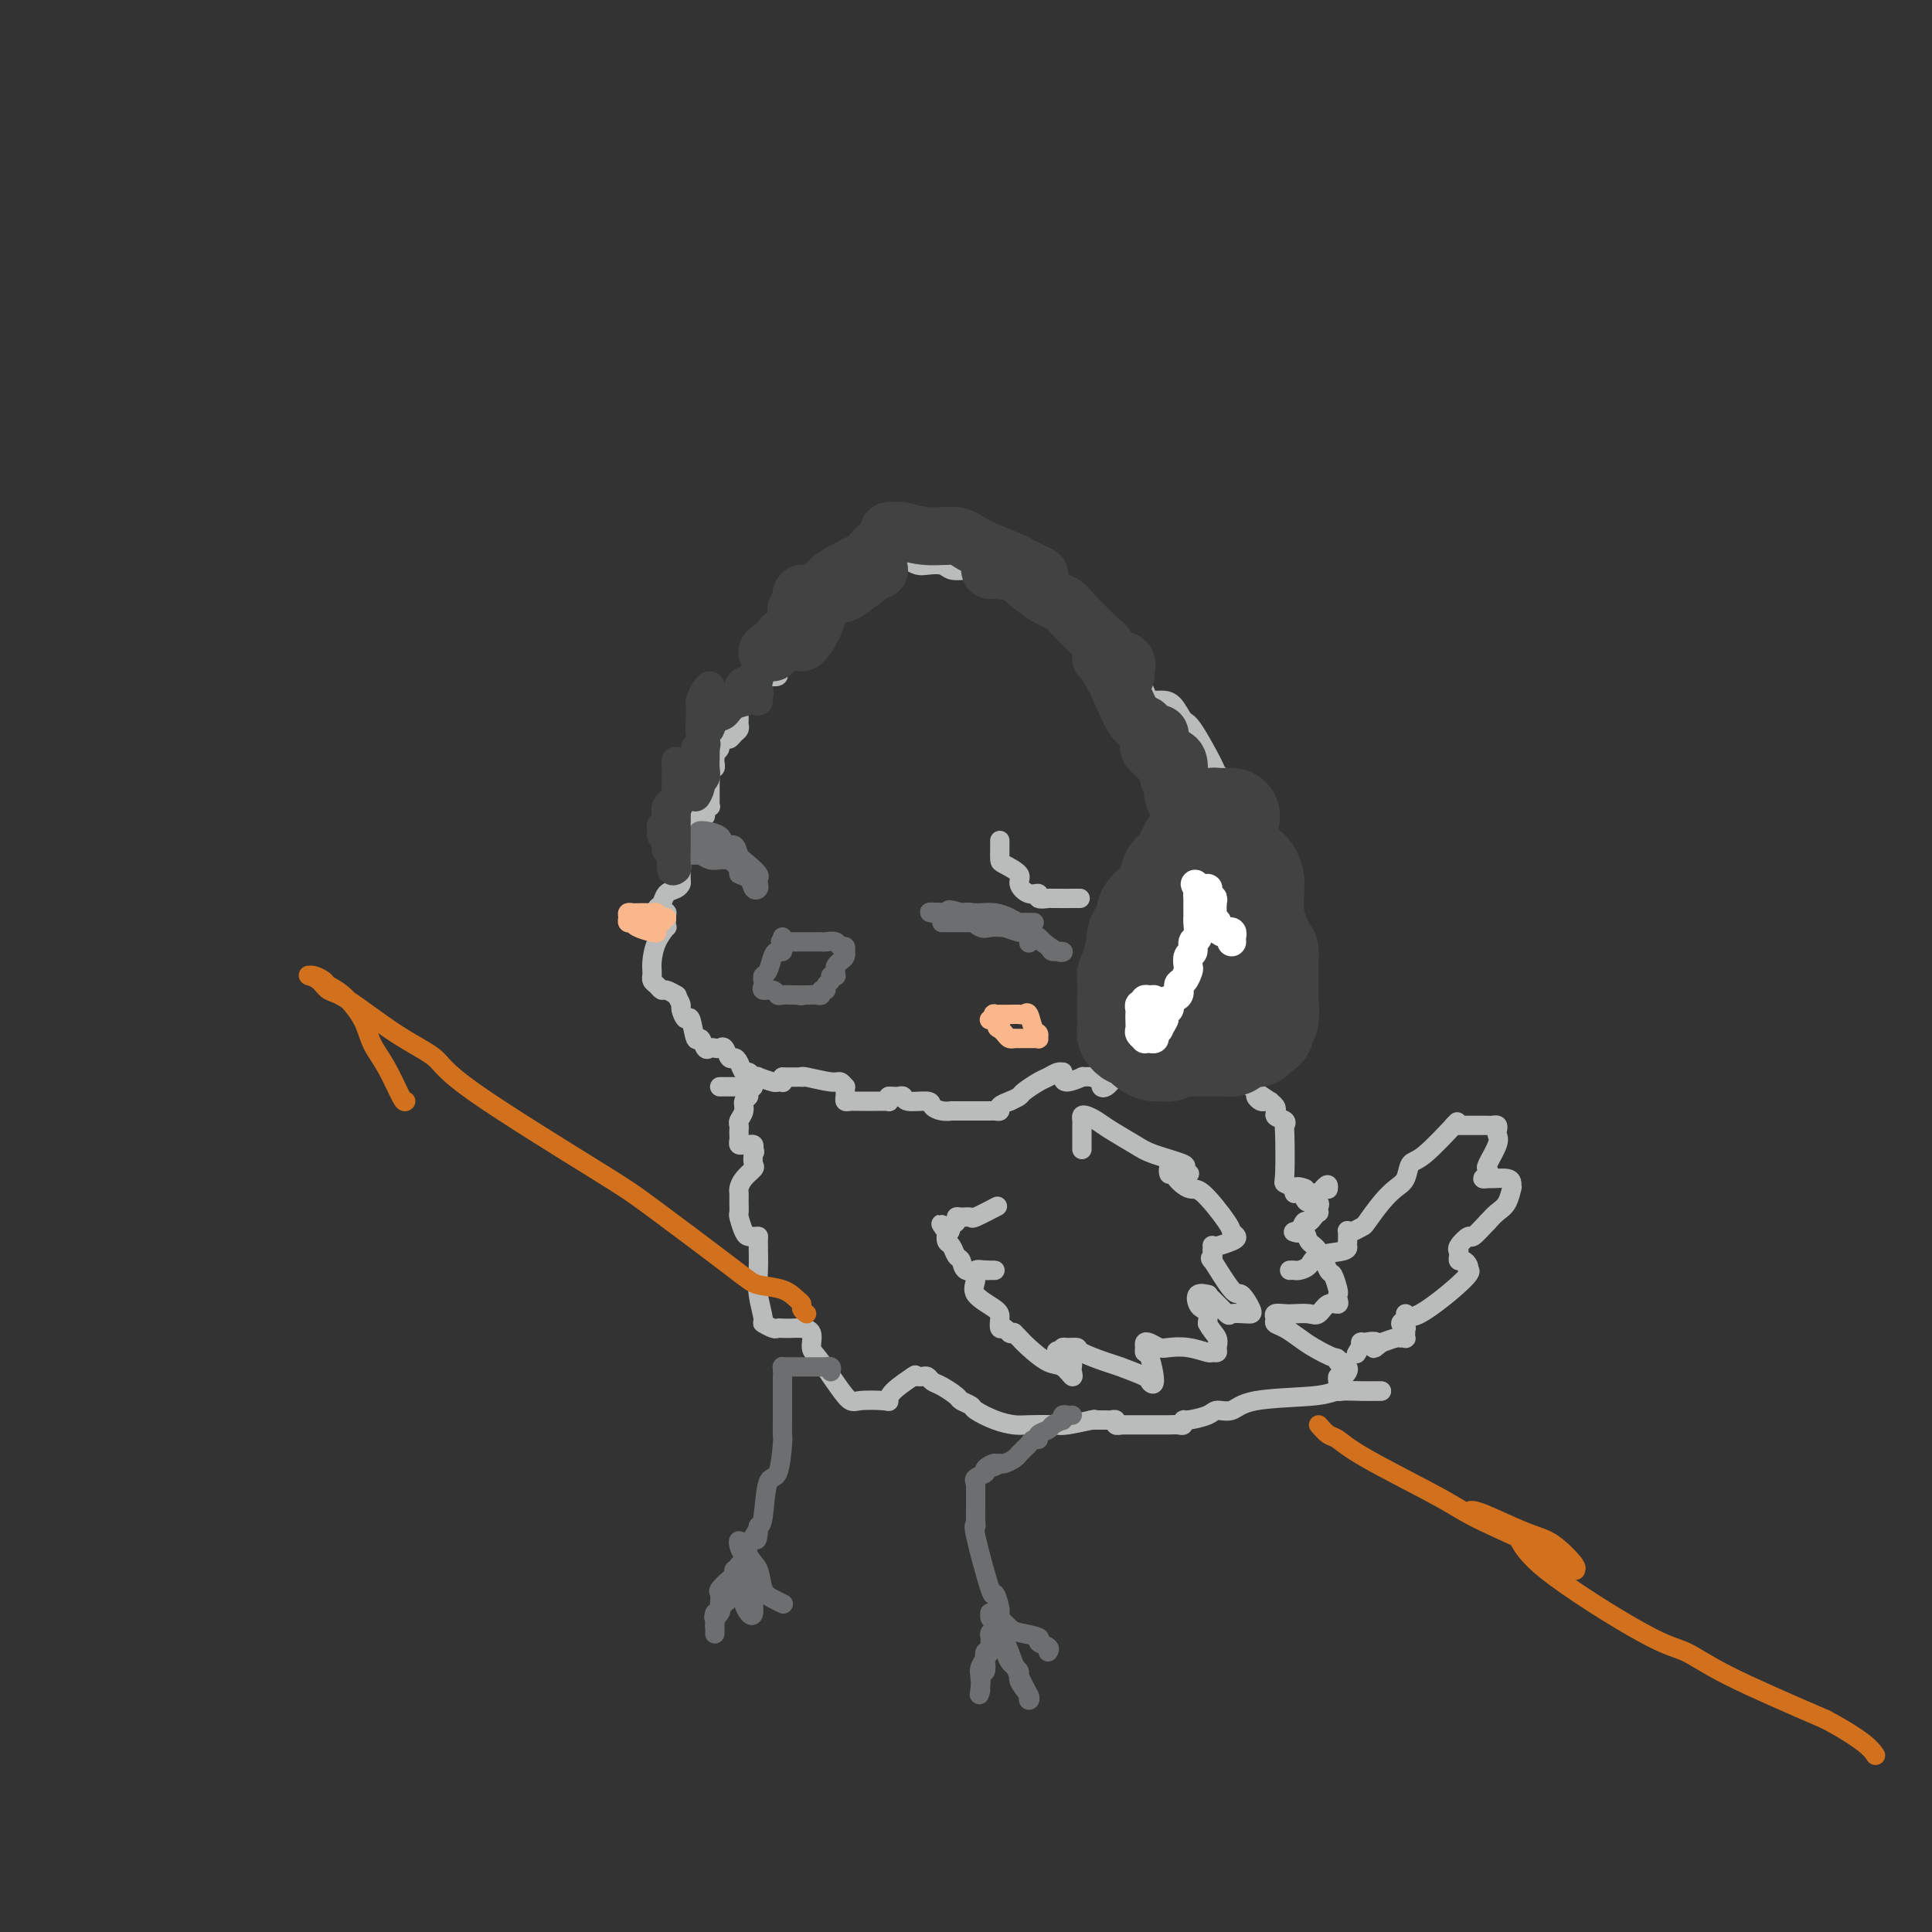 <svg viewBox='0 0 400 400' version='1.1' xmlns='http://www.w3.org/2000/svg' xmlns:xlink='http://www.w3.org/1999/xlink'><rect x="0" y="0" width="400" height="400" fill="#333333" stroke="none"/><g fill='none' stroke='rgb(186,187,187)' stroke-width='4' stroke-linecap='round' stroke-linejoin='round'><path d='M164,131c0.456,0.078 0.913,0.157 1,0c0.087,-0.157 -0.195,-0.549 0,-1c0.195,-0.451 0.865,-0.962 1,-1c0.135,-0.038 -0.267,0.397 0,0c0.267,-0.397 1.202,-1.625 2,-2c0.798,-0.375 1.457,0.102 2,0c0.543,-0.102 0.969,-0.784 1,-1c0.031,-0.216 -0.332,0.035 0,0c0.332,-0.035 1.360,-0.357 2,-1c0.640,-0.643 0.892,-1.608 2,-3c1.108,-1.392 3.071,-3.210 4,-4c0.929,-0.790 0.826,-0.551 1,-1c0.174,-0.449 0.627,-1.585 1,-2c0.373,-0.415 0.666,-0.108 1,0c0.334,0.108 0.709,0.019 1,0c0.291,-0.019 0.500,0.034 1,0c0.500,-0.034 1.293,-0.154 2,0c0.707,0.154 1.329,0.581 2,1c0.671,0.419 1.390,0.831 2,1c0.610,0.169 1.112,0.097 2,0c0.888,-0.097 2.162,-0.218 3,0c0.838,0.218 1.239,0.777 2,1c0.761,0.223 1.880,0.112 3,0'/><path d='M200,118c3.514,0.480 2.798,0.181 3,0c0.202,-0.181 1.322,-0.244 2,0c0.678,0.244 0.913,0.797 1,1c0.087,0.203 0.025,0.058 0,0c-0.025,-0.058 -0.012,-0.029 0,0'/><path d='M206,119c1.055,0.007 2.110,0.014 3,0c0.890,-0.014 1.614,-0.049 2,0c0.386,0.049 0.435,0.182 1,1c0.565,0.818 1.645,2.320 3,3c1.355,0.680 2.984,0.537 4,1c1.016,0.463 1.419,1.533 2,2c0.581,0.467 1.340,0.331 2,1c0.660,0.669 1.222,2.142 2,3c0.778,0.858 1.771,1.099 2,1c0.229,-0.099 -0.305,-0.539 0,0c0.305,0.539 1.450,2.057 2,3c0.550,0.943 0.505,1.310 1,2c0.495,0.690 1.530,1.701 3,3c1.470,1.299 3.373,2.884 4,4c0.627,1.116 -0.024,1.762 0,2c0.024,0.238 0.721,0.068 1,0c0.279,-0.068 0.139,-0.034 0,0'/><path d='M238,145c0.779,0.006 1.557,0.013 2,0c0.443,-0.013 0.550,-0.045 1,0c0.450,0.045 1.243,0.168 2,1c0.757,0.832 1.477,2.373 2,3c0.523,0.627 0.848,0.339 2,2c1.152,1.661 3.131,5.270 4,7c0.869,1.730 0.628,1.581 1,2c0.372,0.419 1.357,1.406 2,2c0.643,0.594 0.943,0.796 1,1c0.057,0.204 -0.128,0.409 0,1c0.128,0.591 0.570,1.569 1,2c0.430,0.431 0.847,0.316 1,1c0.153,0.684 0.041,2.167 0,3c-0.041,0.833 -0.010,1.016 0,1c0.010,-0.016 -0.001,-0.232 0,0c0.001,0.232 0.014,0.910 0,1c-0.014,0.090 -0.055,-0.409 0,-1c0.055,-0.591 0.207,-1.275 0,-1c-0.207,0.275 -0.773,1.507 -1,2c-0.227,0.493 -0.113,0.246 0,0'/><path d='M256,172c0.000,0.364 0.000,0.727 0,1c-0.000,0.273 -0.000,0.454 0,1c0.000,0.546 0.000,1.457 0,2c-0.000,0.543 -0.001,0.720 0,1c0.001,0.280 0.003,0.664 0,1c-0.003,0.336 -0.012,0.625 0,1c0.012,0.375 0.046,0.835 0,1c-0.046,0.165 -0.171,0.033 0,0c0.171,-0.033 0.638,0.032 1,0c0.362,-0.032 0.619,-0.163 1,0c0.381,0.163 0.887,0.619 1,1c0.113,0.381 -0.166,0.686 0,1c0.166,0.314 0.777,0.638 1,1c0.223,0.362 0.057,0.762 0,2c-0.057,1.238 -0.004,3.313 0,4c0.004,0.687 -0.041,-0.013 0,0c0.041,0.013 0.169,0.738 0,1c-0.169,0.262 -0.634,0.059 -1,0c-0.366,-0.059 -0.634,0.026 -1,0c-0.366,-0.026 -0.830,-0.162 -1,0c-0.170,0.162 -0.046,0.620 0,1c0.046,0.380 0.013,0.680 0,1c-0.013,0.320 -0.007,0.660 0,1'/><path d='M257,193c-0.452,1.190 -0.083,0.166 0,0c0.083,-0.166 -0.122,0.526 0,1c0.122,0.474 0.570,0.731 1,1c0.430,0.269 0.844,0.549 1,1c0.156,0.451 0.056,1.074 0,2c-0.056,0.926 -0.066,2.155 0,3c0.066,0.845 0.210,1.304 0,2c-0.210,0.696 -0.774,1.627 -1,2c-0.226,0.373 -0.113,0.186 0,0'/><path d='M170,131c-0.017,0.113 -0.033,0.227 0,0c0.033,-0.227 0.116,-0.793 0,-1c-0.116,-0.207 -0.430,-0.055 -1,0c-0.570,0.055 -1.395,0.014 -2,0c-0.605,-0.014 -0.989,-0.001 -1,0c-0.011,0.001 0.351,-0.011 0,0c-0.351,0.011 -1.415,0.044 -2,0c-0.585,-0.044 -0.693,-0.167 -1,0c-0.307,0.167 -0.814,0.622 -1,1c-0.186,0.378 -0.050,0.680 0,1c0.050,0.320 0.013,0.659 0,1c-0.013,0.341 -0.004,0.683 0,1c0.004,0.317 0.002,0.610 0,1c-0.002,0.390 -0.005,0.878 0,1c0.005,0.122 0.017,-0.121 0,0c-0.017,0.121 -0.065,0.607 0,1c0.065,0.393 0.241,0.693 0,1c-0.241,0.307 -0.899,0.621 -1,1c-0.101,0.379 0.356,0.822 0,1c-0.356,0.178 -1.523,0.089 -2,0c-0.477,-0.089 -0.262,-0.178 -1,0c-0.738,0.178 -2.430,0.625 -3,1c-0.570,0.375 -0.020,0.679 0,1c0.020,0.321 -0.490,0.661 -1,1'/><path d='M154,143c-1.177,0.933 -0.119,0.765 0,1c0.119,0.235 -0.700,0.872 -1,1c-0.300,0.128 -0.080,-0.254 0,0c0.080,0.254 0.021,1.143 0,2c-0.021,0.857 -0.005,1.683 0,2c0.005,0.317 -0.002,0.126 0,0c0.002,-0.126 0.011,-0.187 0,0c-0.011,0.187 -0.044,0.624 0,1c0.044,0.376 0.165,0.692 0,1c-0.165,0.308 -0.618,0.607 -1,1c-0.382,0.393 -0.695,0.880 -1,1c-0.305,0.120 -0.604,-0.125 -1,0c-0.396,0.125 -0.891,0.622 -1,1c-0.109,0.378 0.167,0.637 0,1c-0.167,0.363 -0.776,0.828 -1,1c-0.224,0.172 -0.064,0.049 0,0c0.064,-0.049 0.032,-0.025 0,0'/><path d='M148,156c-0.002,0.300 -0.004,0.601 0,1c0.004,0.399 0.015,0.898 0,1c-0.015,0.102 -0.057,-0.193 0,0c0.057,0.193 0.211,0.874 0,1c-0.211,0.126 -0.789,-0.303 -1,0c-0.211,0.303 -0.057,1.338 0,2c0.057,0.662 0.015,0.951 0,1c-0.015,0.049 -0.004,-0.142 0,0c0.004,0.142 0.001,0.616 0,1c-0.001,0.384 0.001,0.676 0,1c-0.001,0.324 -0.004,0.678 0,1c0.004,0.322 0.016,0.612 0,1c-0.016,0.388 -0.061,0.874 0,1c0.061,0.126 0.227,-0.107 0,0c-0.227,0.107 -0.846,0.554 -1,1c-0.154,0.446 0.156,0.889 0,1c-0.156,0.111 -0.777,-0.111 -1,0c-0.223,0.111 -0.046,0.555 0,1c0.046,0.445 -0.039,0.893 0,1c0.039,0.107 0.203,-0.125 0,0c-0.203,0.125 -0.772,0.607 -1,1c-0.228,0.393 -0.114,0.696 0,1'/><path d='M144,173c-0.606,2.872 -0.121,1.553 0,1c0.121,-0.553 -0.121,-0.341 -1,0c-0.879,0.341 -2.394,0.812 -3,1c-0.606,0.188 -0.303,0.094 0,0'/><path d='M140,175c-0.008,-0.097 -0.016,-0.193 0,0c0.016,0.193 0.057,0.677 0,1c-0.057,0.323 -0.212,0.486 0,1c0.212,0.514 0.789,1.381 1,2c0.211,0.619 0.055,0.992 0,1c-0.055,0.008 -0.007,-0.350 0,0c0.007,0.350 -0.025,1.407 0,2c0.025,0.593 0.108,0.722 0,1c-0.108,0.278 -0.408,0.705 -1,1c-0.592,0.295 -1.476,0.457 -2,1c-0.524,0.543 -0.687,1.466 -1,2c-0.313,0.534 -0.778,0.678 -1,1c-0.222,0.322 -0.203,0.821 0,1c0.203,0.179 0.591,0.038 1,0c0.409,-0.038 0.841,0.028 1,0c0.159,-0.028 0.045,-0.151 0,0c-0.045,0.151 -0.023,0.575 0,1'/><path d='M138,190c-0.204,2.649 0.285,1.772 0,2c-0.285,0.228 -1.344,1.563 -2,3c-0.656,1.437 -0.909,2.977 -1,4c-0.091,1.023 -0.022,1.531 0,2c0.022,0.469 -0.005,0.900 0,1c0.005,0.100 0.042,-0.132 0,0c-0.042,0.132 -0.161,0.628 0,1c0.161,0.372 0.604,0.622 1,1c0.396,0.378 0.747,0.886 1,1c0.253,0.114 0.408,-0.166 1,0c0.592,0.166 1.623,0.776 2,1c0.377,0.224 0.102,0.060 0,0c-0.102,-0.060 -0.029,-0.017 0,0c0.029,0.017 0.015,0.009 0,0'/><path d='M140,206c0.447,0.802 0.893,1.604 1,2c0.107,0.396 -0.126,0.388 0,1c0.126,0.612 0.611,1.846 1,2c0.389,0.154 0.682,-0.771 1,0c0.318,0.771 0.663,3.240 1,4c0.337,0.760 0.668,-0.188 1,0c0.332,0.188 0.666,1.512 1,2c0.334,0.488 0.667,0.138 1,0c0.333,-0.138 0.667,-0.066 1,0c0.333,0.066 0.667,0.124 1,0c0.333,-0.124 0.667,-0.432 1,0c0.333,0.432 0.667,1.603 1,2c0.333,0.397 0.666,0.019 1,0c0.334,-0.019 0.668,0.321 1,1c0.332,0.679 0.660,1.698 1,2c0.340,0.302 0.690,-0.111 1,0c0.310,0.111 0.579,0.748 1,1c0.421,0.252 0.992,0.120 1,0c0.008,-0.120 -0.548,-0.227 0,0c0.548,0.227 2.199,0.789 3,1c0.801,0.211 0.750,0.070 1,0c0.250,-0.070 0.799,-0.070 1,0c0.201,0.070 0.054,0.211 0,0c-0.054,-0.211 -0.015,-0.775 0,-1c0.015,-0.225 0.008,-0.113 0,0'/><path d='M162,223c0.332,0.000 0.663,0.000 1,0c0.337,-0.000 0.678,-0.001 1,0c0.322,0.001 0.625,0.004 1,0c0.375,-0.004 0.821,-0.016 1,0c0.179,0.016 0.090,0.061 0,0c-0.090,-0.061 -0.182,-0.227 1,0c1.182,0.227 3.637,0.849 5,1c1.363,0.151 1.633,-0.167 2,0c0.367,0.167 0.830,0.819 1,1c0.170,0.181 0.049,-0.109 0,0c-0.049,0.109 -0.024,0.618 0,1c0.024,0.382 0.046,0.638 0,1c-0.046,0.362 -0.160,0.829 0,1c0.160,0.171 0.596,0.046 1,0c0.404,-0.046 0.778,-0.013 1,0c0.222,0.013 0.294,0.004 1,0c0.706,-0.004 2.046,-0.005 3,0c0.954,0.005 1.524,0.015 2,0c0.476,-0.015 0.860,-0.056 1,0c0.140,0.056 0.038,0.207 0,0c-0.038,-0.207 -0.011,-0.774 0,-1c0.011,-0.226 0.005,-0.113 0,0'/><path d='M184,227c0.340,-0.009 0.680,-0.017 1,0c0.320,0.017 0.620,0.060 1,0c0.380,-0.060 0.839,-0.223 1,0c0.161,0.223 0.023,0.830 1,1c0.977,0.170 3.069,-0.098 4,0c0.931,0.098 0.700,0.562 1,1c0.300,0.438 1.131,0.849 2,1c0.869,0.151 1.775,0.040 2,0c0.225,-0.040 -0.230,-0.011 0,0c0.230,0.011 1.146,0.003 2,0c0.854,-0.003 1.645,0.000 2,0c0.355,-0.000 0.275,-0.003 1,0c0.725,0.003 2.254,0.011 3,0c0.746,-0.011 0.708,-0.042 1,0c0.292,0.042 0.913,0.155 1,0c0.087,-0.155 -0.361,-0.580 0,-1c0.361,-0.420 1.532,-0.834 2,-1c0.468,-0.166 0.234,-0.083 0,0'/><path d='M209,228c0.811,-0.364 1.621,-0.728 2,-1c0.379,-0.272 0.326,-0.451 1,-1c0.674,-0.549 2.076,-1.468 3,-2c0.924,-0.532 1.372,-0.676 2,-1c0.628,-0.324 1.437,-0.828 2,-1c0.563,-0.172 0.881,-0.011 1,0c0.119,0.011 0.041,-0.126 0,0c-0.041,0.126 -0.044,0.516 0,1c0.044,0.484 0.135,1.062 1,1c0.865,-0.062 2.505,-0.762 3,-1c0.495,-0.238 -0.154,-0.012 0,0c0.154,0.012 1.112,-0.189 2,0c0.888,0.189 1.705,0.770 2,1c0.295,0.230 0.069,0.110 0,0c-0.069,-0.110 0.019,-0.211 0,0c-0.019,0.211 -0.145,0.734 0,1c0.145,0.266 0.561,0.276 1,0c0.439,-0.276 0.901,-0.837 1,-1c0.099,-0.163 -0.166,0.071 0,0c0.166,-0.071 0.762,-0.449 1,-1c0.238,-0.551 0.119,-1.276 0,-2'/><path d='M231,221c0.445,-0.738 0.056,-1.084 0,-1c-0.056,0.084 0.219,0.597 1,1c0.781,0.403 2.068,0.698 3,1c0.932,0.302 1.508,0.613 2,1c0.492,0.387 0.900,0.849 2,1c1.100,0.151 2.893,-0.011 4,0c1.107,0.011 1.529,0.195 3,0c1.471,-0.195 3.992,-0.770 5,-1c1.008,-0.230 0.504,-0.115 0,0'/><path d='M251,223c0.000,-0.364 0.000,-0.727 0,-1c-0.000,-0.273 -0.000,-0.454 0,-1c0.000,-0.546 0.000,-1.457 0,-2c-0.000,-0.543 -0.001,-0.720 0,-1c0.001,-0.280 0.003,-0.664 0,-1c-0.003,-0.336 -0.012,-0.625 0,-1c0.012,-0.375 0.045,-0.835 0,-1c-0.045,-0.165 -0.167,-0.033 0,0c0.167,0.033 0.623,-0.032 1,0c0.377,0.032 0.675,0.161 1,0c0.325,-0.161 0.677,-0.612 1,-1c0.323,-0.388 0.619,-0.713 1,-1c0.381,-0.287 0.849,-0.536 1,-1c0.151,-0.464 -0.016,-1.144 0,-2c0.016,-0.856 0.214,-1.890 0,-3c-0.214,-1.110 -0.841,-2.298 -1,-3c-0.159,-0.702 0.149,-0.920 0,-1c-0.149,-0.080 -0.757,-0.023 -1,0c-0.243,0.023 -0.122,0.011 0,0'/><path d='M149,225c0.756,0.000 1.511,0.000 2,0c0.489,-0.000 0.710,-0.001 1,0c0.290,0.001 0.648,0.003 1,0c0.352,-0.003 0.698,-0.012 1,0c0.302,0.012 0.560,0.044 1,0c0.440,-0.044 1.061,-0.164 1,0c-0.061,0.164 -0.805,0.611 -1,1c-0.195,0.389 0.158,0.720 0,1c-0.158,0.280 -0.827,0.509 -1,1c-0.173,0.491 0.150,1.245 0,2c-0.150,0.755 -0.772,1.512 -1,2c-0.228,0.488 -0.062,0.709 0,1c0.062,0.291 0.020,0.652 0,1c-0.020,0.348 -0.017,0.682 0,1c0.017,0.318 0.047,0.620 0,1c-0.047,0.380 -0.170,0.837 0,1c0.170,0.163 0.633,0.034 1,0c0.367,-0.034 0.637,0.029 1,0c0.363,-0.029 0.818,-0.151 1,0c0.182,0.151 0.091,0.576 0,1'/><path d='M156,238c0.472,0.579 0.151,0.526 0,1c-0.151,0.474 -0.131,1.475 0,2c0.131,0.525 0.375,0.575 0,1c-0.375,0.425 -1.368,1.226 -2,2c-0.632,0.774 -0.901,1.521 -1,2c-0.099,0.479 -0.027,0.690 0,1c0.027,0.310 0.010,0.720 0,1c-0.010,0.280 -0.014,0.429 0,1c0.014,0.571 0.045,1.565 0,2c-0.045,0.435 -0.166,0.313 0,1c0.166,0.687 0.619,2.184 1,3c0.381,0.816 0.690,0.951 1,1c0.310,0.049 0.622,0.013 1,0c0.378,-0.013 0.822,-0.004 1,0c0.178,0.004 0.089,0.002 0,0'/><path d='M157,256c0.002,0.431 0.005,0.862 0,1c-0.005,0.138 -0.017,-0.017 0,1c0.017,1.017 0.064,3.204 0,5c-0.064,1.796 -0.238,3.199 0,5c0.238,1.801 0.889,3.999 1,5c0.111,1.001 -0.318,0.804 0,1c0.318,0.196 1.383,0.784 2,1c0.617,0.216 0.786,0.059 1,0c0.214,-0.059 0.473,-0.020 1,0c0.527,0.020 1.321,0.020 2,0c0.679,-0.020 1.243,-0.061 2,0c0.757,0.061 1.708,0.223 2,1c0.292,0.777 -0.076,2.169 0,3c0.076,0.831 0.595,1.099 2,3c1.405,1.901 3.697,5.433 5,7c1.303,1.567 1.618,1.169 3,1c1.382,-0.169 3.832,-0.109 5,0c1.168,0.109 1.055,0.266 1,0c-0.055,-0.266 -0.053,-0.956 1,-2c1.053,-1.044 3.158,-2.441 4,-3c0.842,-0.559 0.421,-0.279 0,0'/><path d='M189,285c0.334,-0.007 0.669,-0.014 1,0c0.331,0.014 0.660,0.049 1,0c0.340,-0.049 0.692,-0.182 1,0c0.308,0.182 0.573,0.679 1,1c0.427,0.321 1.015,0.466 2,1c0.985,0.534 2.366,1.456 3,2c0.634,0.544 0.519,0.710 1,1c0.481,0.290 1.557,0.705 2,1c0.443,0.295 0.251,0.471 1,1c0.749,0.529 2.438,1.411 4,2c1.562,0.589 2.997,0.886 4,1c1.003,0.114 1.573,0.044 3,0c1.427,-0.044 3.713,-0.063 5,0c1.287,0.063 1.577,0.209 3,0c1.423,-0.209 3.978,-0.774 5,-1c1.022,-0.226 0.511,-0.113 0,0'/><path d='M226,294c0.301,-0.000 0.602,-0.000 1,0c0.398,0.000 0.894,0.000 1,0c0.106,-0.000 -0.178,-0.001 0,0c0.178,0.001 0.817,0.004 1,0c0.183,-0.004 -0.091,-0.015 0,0c0.091,0.015 0.546,0.057 1,0c0.454,-0.057 0.905,-0.211 1,0c0.095,0.211 -0.167,0.788 0,1c0.167,0.212 0.762,0.061 1,0c0.238,-0.061 0.119,-0.030 0,0'/><path d='M232,295c0.470,-0.000 0.940,-0.000 1,0c0.060,0.000 -0.290,0.000 0,0c0.290,-0.000 1.219,-0.000 2,0c0.781,0.000 1.414,0.001 2,0c0.586,-0.001 1.124,-0.004 2,0c0.876,0.004 2.091,0.016 3,0c0.909,-0.016 1.511,-0.059 2,0c0.489,0.059 0.864,0.222 1,0c0.136,-0.222 0.031,-0.828 0,-1c-0.031,-0.172 0.010,0.091 1,0c0.990,-0.091 2.930,-0.535 4,-1c1.070,-0.465 1.271,-0.952 2,-1c0.729,-0.048 1.987,0.341 3,0c1.013,-0.341 1.781,-1.412 5,-2c3.219,-0.588 8.891,-0.693 12,-1c3.109,-0.307 3.656,-0.814 5,-1c1.344,-0.186 3.484,-0.050 5,0c1.516,0.050 2.408,0.013 3,0c0.592,-0.013 0.883,-0.004 1,0c0.117,0.004 0.058,0.002 0,0'/><path d='M286,288c-0.220,0.000 -0.439,0.000 -1,0c-0.561,-0.000 -1.463,-0.000 -2,0c-0.537,0.000 -0.708,0.001 -1,0c-0.292,-0.001 -0.705,-0.003 -1,0c-0.295,0.003 -0.471,0.012 -1,0c-0.529,-0.012 -1.410,-0.046 -2,0c-0.590,0.046 -0.887,0.171 -1,0c-0.113,-0.171 -0.041,-0.637 0,-1c0.041,-0.363 0.050,-0.622 0,-1c-0.050,-0.378 -0.160,-0.876 0,-1c0.160,-0.124 0.590,0.124 1,0c0.410,-0.124 0.801,-0.621 1,-1c0.199,-0.379 0.208,-0.641 0,-1c-0.208,-0.359 -0.631,-0.817 -1,-1c-0.369,-0.183 -0.685,-0.092 -1,0'/><path d='M277,282c-0.022,-1.058 -0.076,-0.703 -1,-1c-0.924,-0.297 -2.716,-1.245 -4,-2c-1.284,-0.755 -2.058,-1.316 -3,-2c-0.942,-0.684 -2.050,-1.490 -3,-2c-0.950,-0.510 -1.742,-0.725 -2,-1c-0.258,-0.275 0.017,-0.610 0,-1c-0.017,-0.390 -0.328,-0.834 0,-1c0.328,-0.166 1.295,-0.052 2,0c0.705,0.052 1.149,0.043 2,0c0.851,-0.043 2.109,-0.119 3,0c0.891,0.119 1.415,0.435 2,0c0.585,-0.435 1.229,-1.620 2,-2c0.771,-0.380 1.667,0.045 2,0c0.333,-0.045 0.101,-0.558 0,-1c-0.101,-0.442 -0.071,-0.811 0,-1c0.071,-0.189 0.184,-0.196 0,-1c-0.184,-0.804 -0.664,-2.405 -1,-3c-0.336,-0.595 -0.528,-0.184 -1,-1c-0.472,-0.816 -1.223,-2.860 -2,-4c-0.777,-1.140 -1.579,-1.378 -2,-2c-0.421,-0.622 -0.459,-1.629 -1,-2c-0.541,-0.371 -1.583,-0.106 -2,0c-0.417,0.106 -0.208,0.053 0,0'/><path d='M268,255c0.334,0.232 0.668,0.465 1,0c0.332,-0.465 0.663,-1.626 1,-2c0.337,-0.374 0.679,0.040 1,0c0.321,-0.040 0.622,-0.533 1,-1c0.378,-0.467 0.833,-0.909 1,-1c0.167,-0.091 0.047,0.168 0,0c-0.047,-0.168 -0.019,-0.762 0,-1c0.019,-0.238 0.030,-0.119 0,0c-0.030,0.119 -0.100,0.238 0,0c0.100,-0.238 0.369,-0.834 0,-1c-0.369,-0.166 -1.378,0.099 -2,0c-0.622,-0.099 -0.857,-0.562 -1,-1c-0.143,-0.438 -0.193,-0.852 0,-1c0.193,-0.148 0.629,-0.029 1,0c0.371,0.029 0.677,-0.031 1,0c0.323,0.031 0.664,0.152 1,0c0.336,-0.152 0.668,-0.576 1,-1'/><path d='M274,246c1.155,-1.393 1.042,-0.375 1,0c-0.042,0.375 -0.012,0.107 0,0c0.012,-0.107 0.006,-0.054 0,0'/><path d='M263,228c-0.343,-0.027 -0.686,-0.053 -1,0c-0.314,0.053 -0.599,0.186 -1,0c-0.401,-0.186 -0.919,-0.690 -1,-1c-0.081,-0.310 0.275,-0.426 0,-1c-0.275,-0.574 -1.181,-1.605 -2,-2c-0.819,-0.395 -1.552,-0.154 -2,0c-0.448,0.154 -0.611,0.222 -1,0c-0.389,-0.222 -1.005,-0.734 -1,-1c0.005,-0.266 0.630,-0.286 1,0c0.370,0.286 0.486,0.878 1,1c0.514,0.122 1.427,-0.227 2,0c0.573,0.227 0.805,1.031 2,2c1.195,0.969 3.353,2.102 4,3c0.647,0.898 -0.219,1.561 0,2c0.219,0.439 1.521,0.653 2,1c0.479,0.347 0.134,0.828 0,1c-0.134,0.172 -0.056,0.036 0,2c0.056,1.964 0.092,6.029 0,8c-0.092,1.971 -0.312,1.849 0,2c0.312,0.151 1.156,0.576 2,1'/><path d='M268,246c0.190,2.167 -0.333,0.583 0,0c0.333,-0.583 1.524,-0.167 2,0c0.476,0.167 0.238,0.083 0,0'/><path d='M267,263c0.364,-0.016 0.728,-0.032 1,0c0.272,0.032 0.451,0.110 1,0c0.549,-0.110 1.468,-0.410 2,-1c0.532,-0.590 0.679,-1.472 2,-2c1.321,-0.528 3.818,-0.702 5,-1c1.182,-0.298 1.051,-0.720 1,-1c-0.051,-0.280 -0.021,-0.418 0,-1c0.021,-0.582 0.031,-1.606 0,-2c-0.031,-0.394 -0.105,-0.156 0,0c0.105,0.156 0.388,0.232 1,0c0.612,-0.232 1.554,-0.771 2,-1c0.446,-0.229 0.395,-0.149 1,-1c0.605,-0.851 1.866,-2.632 3,-4c1.134,-1.368 2.140,-2.322 3,-3c0.860,-0.678 1.573,-1.079 2,-2c0.427,-0.921 0.568,-2.360 1,-3c0.432,-0.640 1.155,-0.480 3,-2c1.845,-1.520 4.813,-4.720 6,-6c1.187,-1.280 0.594,-0.640 0,0'/><path d='M301,233c0.242,0.000 0.484,0.000 1,0c0.516,-0.000 1.305,-0.001 2,0c0.695,0.001 1.297,0.003 2,0c0.703,-0.003 1.508,-0.012 2,0c0.492,0.012 0.670,0.045 1,0c0.330,-0.045 0.813,-0.170 1,0c0.187,0.170 0.078,0.633 0,1c-0.078,0.367 -0.125,0.637 0,1c0.125,0.363 0.421,0.819 0,2c-0.421,1.181 -1.559,3.087 -2,4c-0.441,0.913 -0.184,0.833 0,1c0.184,0.167 0.294,0.580 0,1c-0.294,0.420 -0.993,0.847 -1,1c-0.007,0.153 0.677,0.031 1,0c0.323,-0.031 0.283,0.027 1,0c0.717,-0.027 2.190,-0.141 3,0c0.810,0.141 0.957,0.537 1,1c0.043,0.463 -0.019,0.991 0,1c0.019,0.009 0.118,-0.503 0,0c-0.118,0.503 -0.455,2.020 -1,3c-0.545,0.980 -1.299,1.423 -2,2c-0.701,0.577 -1.351,1.289 -2,2'/><path d='M308,253c-1.270,1.326 -2.446,2.642 -3,3c-0.554,0.358 -0.488,-0.241 -1,0c-0.512,0.241 -1.602,1.322 -2,2c-0.398,0.678 -0.104,0.951 0,1c0.104,0.049 0.017,-0.128 0,0c-0.017,0.128 0.034,0.560 0,1c-0.034,0.440 -0.154,0.888 0,1c0.154,0.112 0.582,-0.113 1,0c0.418,0.113 0.827,0.565 1,1c0.173,0.435 0.109,0.854 0,1c-0.109,0.146 -0.262,0.018 0,0c0.262,-0.018 0.941,0.075 -1,2c-1.941,1.925 -6.502,5.683 -9,7c-2.498,1.317 -2.932,0.194 -3,0c-0.068,-0.194 0.230,0.540 0,1c-0.230,0.460 -0.990,0.644 -1,1c-0.010,0.356 0.729,0.884 1,1c0.271,0.116 0.073,-0.179 0,0c-0.073,0.179 -0.023,0.833 0,1c0.023,0.167 0.019,-0.152 0,0c-0.019,0.152 -0.052,0.776 0,1c0.052,0.224 0.189,0.050 0,0c-0.189,-0.050 -0.705,0.025 -1,0c-0.295,-0.025 -0.370,-0.150 -1,0c-0.630,0.150 -1.815,0.575 -3,1'/><path d='M286,278c-2.825,2.312 -0.887,0.592 -1,0c-0.113,-0.592 -2.278,-0.056 -3,0c-0.722,0.056 -0.002,-0.370 0,0c0.002,0.370 -0.714,1.534 -1,2c-0.286,0.466 -0.143,0.233 0,0'/></g>
<g fill='none' stroke='rgb(109,110,112)' stroke-width='4' stroke-linecap='round' stroke-linejoin='round'><path d='M162,194c0.006,0.340 0.013,0.681 0,1c-0.013,0.319 -0.045,0.618 0,1c0.045,0.382 0.166,0.848 0,1c-0.166,0.152 -0.619,-0.009 -1,0c-0.381,0.009 -0.690,0.187 -1,1c-0.310,0.813 -0.621,2.260 -1,3c-0.379,0.740 -0.827,0.772 -1,1c-0.173,0.228 -0.071,0.653 0,1c0.071,0.347 0.112,0.615 0,1c-0.112,0.385 -0.377,0.888 0,1c0.377,0.112 1.397,-0.166 2,0c0.603,0.166 0.791,0.776 1,1c0.209,0.224 0.441,0.060 1,0c0.559,-0.060 1.445,-0.017 2,0c0.555,0.017 0.777,0.009 1,0'/><path d='M165,206c1.318,0.310 1.114,0.084 1,0c-0.114,-0.084 -0.137,-0.027 0,0c0.137,0.027 0.433,0.022 1,0c0.567,-0.022 1.405,-0.061 2,0c0.595,0.061 0.948,0.224 1,0c0.052,-0.224 -0.197,-0.834 0,-1c0.197,-0.166 0.841,0.113 1,0c0.159,-0.113 -0.168,-0.618 0,-1c0.168,-0.382 0.830,-0.641 1,-1c0.170,-0.359 -0.151,-0.817 0,-1c0.151,-0.183 0.775,-0.091 1,0c0.225,0.091 0.050,0.179 0,0c-0.050,-0.179 0.025,-0.626 0,-1c-0.025,-0.374 -0.151,-0.673 0,-1c0.151,-0.327 0.577,-0.680 1,-1c0.423,-0.320 0.842,-0.607 1,-1c0.158,-0.393 0.054,-0.894 0,-1c-0.054,-0.106 -0.060,0.182 0,0c0.060,-0.182 0.185,-0.833 0,-1c-0.185,-0.167 -0.678,0.151 -1,0c-0.322,-0.151 -0.471,-0.773 -1,-1c-0.529,-0.227 -1.437,-0.061 -2,0c-0.563,0.061 -0.780,0.016 -1,0c-0.220,-0.016 -0.443,-0.004 -1,0c-0.557,0.004 -1.448,0.001 -2,0c-0.552,-0.001 -0.764,-0.000 -1,0c-0.236,0.000 -0.496,0.000 -1,0c-0.504,-0.000 -1.252,-0.000 -2,0'/><path d='M163,195c-2.083,-0.155 -1.292,-0.042 -1,0c0.292,0.042 0.083,0.012 0,0c-0.083,-0.012 -0.042,-0.006 0,0'/><path d='M222,293c-0.308,0.030 -0.617,0.060 -1,0c-0.383,-0.060 -0.842,-0.209 -1,0c-0.158,0.209 -0.016,0.777 0,1c0.016,0.223 -0.095,0.101 0,0c0.095,-0.101 0.394,-0.181 0,0c-0.394,0.181 -1.482,0.622 -2,1c-0.518,0.378 -0.468,0.693 -1,1c-0.532,0.307 -1.648,0.607 -2,1c-0.352,0.393 0.059,0.880 0,1c-0.059,0.120 -0.590,-0.126 -1,0c-0.410,0.126 -0.700,0.625 -1,1c-0.300,0.375 -0.609,0.626 -1,1c-0.391,0.374 -0.864,0.871 -1,1c-0.136,0.129 0.067,-0.110 0,0c-0.067,0.110 -0.403,0.568 -1,1c-0.597,0.432 -1.456,0.838 -2,1c-0.544,0.162 -0.772,0.081 -1,0'/><path d='M207,303c-2.417,1.499 -0.959,0.248 -1,0c-0.041,-0.248 -1.580,0.507 -2,1c-0.420,0.493 0.280,0.723 0,1c-0.280,0.277 -1.539,0.599 -2,1c-0.461,0.401 -0.124,0.881 0,1c0.124,0.119 0.033,-0.122 0,0c-0.033,0.122 -0.009,0.608 0,1c0.009,0.392 0.002,0.689 0,1c-0.002,0.311 0.000,0.634 0,1c-0.000,0.366 -0.003,0.774 0,1c0.003,0.226 0.011,0.270 0,1c-0.011,0.730 -0.043,2.147 0,3c0.043,0.853 0.159,1.142 0,1c-0.159,-0.142 -0.593,-0.717 0,2c0.593,2.717 2.214,8.725 3,11c0.786,2.275 0.736,0.816 1,1c0.264,0.184 0.841,2.011 1,3c0.159,0.989 -0.102,1.141 0,2c0.102,0.859 0.566,2.423 1,3c0.434,0.577 0.838,0.165 1,0c0.162,-0.165 0.081,-0.082 0,0'/><path d='M209,338c-0.445,-0.032 -0.890,-0.065 -1,0c-0.110,0.065 0.114,0.227 0,0c-0.114,-0.227 -0.565,-0.842 -1,-1c-0.435,-0.158 -0.852,0.143 -1,0c-0.148,-0.143 -0.026,-0.729 0,-1c0.026,-0.271 -0.046,-0.227 0,0c0.046,0.227 0.208,0.638 0,1c-0.208,0.362 -0.787,0.676 -1,1c-0.213,0.324 -0.061,0.660 0,1c0.061,0.340 0.030,0.685 0,1c-0.030,0.315 -0.060,0.599 0,1c0.060,0.401 0.208,0.919 0,1c-0.208,0.081 -0.774,-0.277 -1,0c-0.226,0.277 -0.113,1.187 0,2c0.113,0.813 0.226,1.527 0,2c-0.226,0.473 -0.793,0.704 -1,1c-0.207,0.296 -0.056,0.657 0,1c0.056,0.343 0.016,0.670 0,1c-0.016,0.330 -0.008,0.665 0,1'/><path d='M203,350c-0.462,1.911 -0.116,0.190 0,-1c0.116,-1.190 0.002,-1.847 0,-2c-0.002,-0.153 0.107,0.200 0,0c-0.107,-0.200 -0.431,-0.953 0,-2c0.431,-1.047 1.617,-2.389 2,-3c0.383,-0.611 -0.037,-0.491 0,-1c0.037,-0.509 0.532,-1.646 1,-2c0.468,-0.354 0.910,0.074 1,0c0.090,-0.074 -0.170,-0.651 0,-1c0.170,-0.349 0.772,-0.469 1,0c0.228,0.469 0.084,1.528 0,2c-0.084,0.472 -0.106,0.357 0,1c0.106,0.643 0.340,2.043 1,3c0.660,0.957 1.746,1.469 2,2c0.254,0.531 -0.324,1.080 0,2c0.324,0.920 1.549,2.209 2,3c0.451,0.791 0.129,1.083 0,1c-0.129,-0.083 -0.064,-0.542 0,-1'/><path d='M213,351c0.739,1.228 -0.915,-1.702 -2,-4c-1.085,-2.298 -1.601,-3.963 -2,-5c-0.399,-1.037 -0.681,-1.444 -1,-2c-0.319,-0.556 -0.675,-1.259 -1,-2c-0.325,-0.741 -0.620,-1.520 -1,-2c-0.380,-0.480 -0.846,-0.663 -1,-1c-0.154,-0.337 0.004,-0.830 0,-1c-0.004,-0.170 -0.169,-0.018 0,0c0.169,0.018 0.674,-0.097 1,0c0.326,0.097 0.474,0.407 1,1c0.526,0.593 1.431,1.468 2,2c0.569,0.532 0.804,0.721 2,1c1.196,0.279 3.354,0.649 4,1c0.646,0.351 -0.219,0.682 0,1c0.219,0.318 1.520,0.624 2,1c0.480,0.376 0.137,0.822 0,1c-0.137,0.178 -0.069,0.089 0,0'/><path d='M172,284c0.126,-0.423 0.251,-0.845 0,-1c-0.251,-0.155 -0.880,-0.041 -1,0c-0.120,0.041 0.267,0.011 0,0c-0.267,-0.011 -1.188,-0.003 -2,0c-0.812,0.003 -1.514,0.001 -2,0c-0.486,-0.001 -0.757,-0.001 -1,0c-0.243,0.001 -0.457,0.003 -1,0c-0.543,-0.003 -1.413,-0.010 -2,0c-0.587,0.010 -0.889,0.038 -1,0c-0.111,-0.038 -0.030,-0.144 0,0c0.030,0.144 0.008,0.536 0,1c-0.008,0.464 -0.002,1.001 0,1c0.002,-0.001 0.001,-0.538 0,0c-0.001,0.538 -0.000,2.151 0,3c0.000,0.849 0.001,0.933 0,1c-0.001,0.067 -0.002,0.117 0,1c0.002,0.883 0.008,2.598 0,4c-0.008,1.402 -0.030,2.491 0,3c0.030,0.509 0.110,0.437 0,2c-0.110,1.563 -0.411,4.759 -1,6c-0.589,1.241 -1.466,0.526 -2,2c-0.534,1.474 -0.724,5.135 -1,7c-0.276,1.865 -0.638,1.932 -1,2'/><path d='M157,316c-0.823,5.182 0.120,1.636 0,1c-0.120,-0.636 -1.301,1.636 -2,3c-0.699,1.364 -0.914,1.818 -1,2c-0.086,0.182 -0.043,0.091 0,0'/><path d='M154,322c-0.030,0.303 -0.060,0.605 0,1c0.060,0.395 0.209,0.881 0,1c-0.209,0.119 -0.776,-0.130 -1,0c-0.224,0.130 -0.105,0.638 0,1c0.105,0.362 0.196,0.577 0,1c-0.196,0.423 -0.679,1.055 -1,2c-0.321,0.945 -0.478,2.204 -1,3c-0.522,0.796 -1.408,1.129 -2,2c-0.592,0.871 -0.891,2.279 -1,3c-0.109,0.721 -0.029,0.754 0,1c0.029,0.246 0.008,0.704 0,1c-0.008,0.296 -0.002,0.430 0,0c0.002,-0.430 0.001,-1.423 0,-2c-0.001,-0.577 -0.000,-0.736 0,-1c0.000,-0.264 0.000,-0.632 0,-1'/><path d='M148,334c-0.702,1.909 0.542,0.681 1,0c0.458,-0.681 0.129,-0.816 0,-1c-0.129,-0.184 -0.059,-0.416 0,-1c0.059,-0.584 0.106,-1.519 0,-2c-0.106,-0.481 -0.364,-0.507 0,-1c0.364,-0.493 1.352,-1.451 2,-2c0.648,-0.549 0.957,-0.688 1,-1c0.043,-0.312 -0.181,-0.798 0,-1c0.181,-0.202 0.766,-0.119 1,0c0.234,0.119 0.118,0.273 0,1c-0.118,0.727 -0.238,2.026 0,3c0.238,0.974 0.834,1.623 1,2c0.166,0.377 -0.097,0.481 0,1c0.097,0.519 0.555,1.454 1,2c0.445,0.546 0.876,0.704 1,0c0.124,-0.704 -0.058,-2.270 0,-4c0.058,-1.730 0.358,-3.624 0,-5c-0.358,-1.376 -1.374,-2.235 -2,-3c-0.626,-0.765 -0.861,-1.437 -1,-2c-0.139,-0.563 -0.183,-1.018 0,-1c0.183,0.018 0.591,0.509 1,1'/><path d='M154,320c-0.194,-1.837 0.319,0.569 1,2c0.681,1.431 1.528,1.886 2,3c0.472,1.114 0.570,2.886 1,4c0.430,1.114 1.193,1.569 2,2c0.807,0.431 1.659,0.837 2,1c0.341,0.163 0.170,0.081 0,0'/><path d='M195,191c0.386,0.000 0.772,0.001 1,0c0.228,-0.001 0.297,-0.002 1,0c0.703,0.002 2.040,0.007 3,0c0.960,-0.007 1.543,-0.027 2,0c0.457,0.027 0.789,0.100 1,0c0.211,-0.100 0.301,-0.373 2,0c1.699,0.373 5.007,1.392 7,2c1.993,0.608 2.670,0.804 3,1c0.330,0.196 0.311,0.390 1,1c0.689,0.610 2.084,1.635 3,2c0.916,0.365 1.352,0.069 1,0c-0.352,-0.069 -1.493,0.087 -2,0c-0.507,-0.087 -0.379,-0.419 -1,-1c-0.621,-0.581 -1.989,-1.412 -3,-2c-1.011,-0.588 -1.664,-0.932 -2,-1c-0.336,-0.068 -0.353,0.140 -1,0c-0.647,-0.140 -1.923,-0.630 -3,-1c-1.077,-0.370 -1.954,-0.621 -2,-1c-0.046,-0.379 0.740,-0.885 0,-1c-0.740,-0.115 -3.007,0.161 -4,0c-0.993,-0.161 -0.712,-0.760 -1,-1c-0.288,-0.240 -1.144,-0.120 -2,0'/><path d='M199,189c-3.619,-1.238 -2.667,-0.331 -2,0c0.667,0.331 1.049,0.088 2,0c0.951,-0.088 2.471,-0.021 3,0c0.529,0.021 0.068,-0.005 0,0c-0.068,0.005 0.258,0.040 1,0c0.742,-0.040 1.899,-0.154 3,0c1.101,0.154 2.144,0.577 3,1c0.856,0.423 1.525,0.845 2,1c0.475,0.155 0.757,0.042 1,0c0.243,-0.042 0.446,-0.011 1,0c0.554,0.011 1.458,0.004 1,0c-0.458,-0.004 -2.277,-0.005 -3,0c-0.723,0.005 -0.349,0.015 -1,0c-0.651,-0.015 -2.328,-0.056 -3,0c-0.672,0.056 -0.340,0.207 -1,0c-0.660,-0.207 -2.313,-0.774 -3,-1c-0.687,-0.226 -0.407,-0.113 -1,0c-0.593,0.113 -2.057,0.226 -3,0c-0.943,-0.226 -1.363,-0.793 -2,-1c-0.637,-0.207 -1.491,-0.056 -2,0c-0.509,0.056 -0.672,0.015 -1,0c-0.328,-0.015 -0.819,-0.004 -1,0c-0.181,0.004 -0.052,0.001 0,0c0.052,-0.001 0.026,-0.001 0,0'/><path d='M193,189c-2.073,-0.302 2.244,-0.056 4,0c1.756,0.056 0.949,-0.076 1,0c0.051,0.076 0.959,0.360 2,1c1.041,0.640 2.214,1.634 3,2c0.786,0.366 1.185,0.102 2,0c0.815,-0.102 2.047,-0.043 3,0c0.953,0.043 1.629,0.072 2,0c0.371,-0.072 0.439,-0.243 1,0c0.561,0.243 1.614,0.900 2,1c0.386,0.100 0.104,-0.358 0,0c-0.104,0.358 -0.030,1.531 0,2c0.030,0.469 0.015,0.235 0,0'/><path d='M153,178c0.178,-0.002 0.356,-0.004 0,0c-0.356,0.004 -1.247,0.015 -2,0c-0.753,-0.015 -1.369,-0.057 -2,0c-0.631,0.057 -1.277,0.211 -2,0c-0.723,-0.211 -1.523,-0.789 -2,-1c-0.477,-0.211 -0.632,-0.057 -1,0c-0.368,0.057 -0.948,0.015 -1,0c-0.052,-0.015 0.423,-0.005 1,0c0.577,0.005 1.255,0.005 2,0c0.745,-0.005 1.557,-0.014 2,0c0.443,0.014 0.516,0.051 1,0c0.484,-0.051 1.377,-0.189 2,0c0.623,0.189 0.975,0.705 1,1c0.025,0.295 -0.279,0.370 -1,0c-0.721,-0.370 -1.861,-1.185 -3,-2'/><path d='M148,176c-0.565,-0.332 -0.476,-0.662 -1,-1c-0.524,-0.338 -1.659,-0.685 -2,-1c-0.341,-0.315 0.112,-0.597 0,-1c-0.112,-0.403 -0.788,-0.925 0,-1c0.788,-0.075 3.040,0.297 4,1c0.960,0.703 0.629,1.736 1,2c0.371,0.264 1.444,-0.242 2,0c0.556,0.242 0.594,1.230 1,2c0.406,0.770 1.182,1.320 2,2c0.818,0.680 1.680,1.490 2,2c0.320,0.510 0.098,0.718 0,1c-0.098,0.282 -0.073,0.636 0,1c0.073,0.364 0.194,0.738 0,1c-0.194,0.262 -0.703,0.414 -1,0c-0.297,-0.414 -0.383,-1.392 -1,-2c-0.617,-0.608 -1.766,-0.846 -2,-1c-0.234,-0.154 0.446,-0.223 0,-1c-0.446,-0.777 -2.018,-2.261 -3,-3c-0.982,-0.739 -1.373,-0.734 -2,-1c-0.627,-0.266 -1.488,-0.803 -2,-1c-0.512,-0.197 -0.673,-0.053 -1,0c-0.327,0.053 -0.819,0.014 -1,0c-0.181,-0.014 -0.052,-0.004 0,0c0.052,0.004 0.026,0.002 0,0'/></g>
<g fill='none' stroke='rgb(66,66,66)' stroke-width='20' stroke-linecap='round' stroke-linejoin='round'><path d='M255,169c-0.331,0.002 -0.662,0.003 -1,0c-0.338,-0.003 -0.682,-0.011 -1,0c-0.318,0.011 -0.610,0.042 -1,0c-0.390,-0.042 -0.879,-0.155 -1,0c-0.121,0.155 0.127,0.578 0,1c-0.127,0.422 -0.630,0.842 -1,1c-0.370,0.158 -0.606,0.054 -1,0c-0.394,-0.054 -0.946,-0.056 -1,0c-0.054,0.056 0.389,0.172 0,1c-0.389,0.828 -1.611,2.368 -2,3c-0.389,0.632 0.054,0.358 0,1c-0.054,0.642 -0.607,2.202 -1,3c-0.393,0.798 -0.627,0.836 -1,1c-0.373,0.164 -0.883,0.454 -1,1c-0.117,0.546 0.161,1.348 0,2c-0.161,0.652 -0.761,1.156 -1,1c-0.239,-0.156 -0.117,-0.971 0,0c0.117,0.971 0.227,3.727 0,5c-0.227,1.273 -0.793,1.063 -1,1c-0.207,-0.063 -0.056,0.022 0,1c0.056,0.978 0.016,2.851 0,4c-0.016,1.149 -0.008,1.575 0,2'/><path d='M241,197c-0.758,3.108 -0.151,-0.120 0,0c0.151,0.120 -0.152,3.590 0,5c0.152,1.410 0.760,0.760 1,1c0.240,0.240 0.114,1.371 0,2c-0.114,0.629 -0.214,0.757 0,1c0.214,0.243 0.743,0.601 1,1c0.257,0.399 0.241,0.839 1,1c0.759,0.161 2.293,0.044 3,0c0.707,-0.044 0.588,-0.016 1,0c0.412,0.016 1.356,0.021 2,0c0.644,-0.021 0.988,-0.067 1,0c0.012,0.067 -0.308,0.249 0,0c0.308,-0.249 1.246,-0.927 2,-1c0.754,-0.073 1.325,0.461 2,0c0.675,-0.461 1.453,-1.915 2,-3c0.547,-1.085 0.864,-1.799 1,-2c0.136,-0.201 0.093,0.111 0,0c-0.093,-0.111 -0.235,-0.644 0,-1c0.235,-0.356 0.848,-0.533 1,-1c0.152,-0.467 -0.155,-1.223 0,-2c0.155,-0.777 0.774,-1.573 1,-2c0.226,-0.427 0.061,-0.483 0,-1c-0.061,-0.517 -0.016,-1.494 0,-2c0.016,-0.506 0.004,-0.542 0,-1c-0.004,-0.458 -0.001,-1.339 0,-2c0.001,-0.661 0.000,-1.101 0,-2c-0.000,-0.899 -0.000,-2.257 0,-3c0.000,-0.743 0.000,-0.872 0,-1'/><path d='M260,184c-0.013,-1.901 -0.046,-1.153 0,-1c0.046,0.153 0.171,-0.289 0,-1c-0.171,-0.711 -0.637,-1.691 -1,-2c-0.363,-0.309 -0.623,0.054 -1,0c-0.377,-0.054 -0.871,-0.526 -1,-1c-0.129,-0.474 0.107,-0.950 0,-1c-0.107,-0.050 -0.558,0.327 -1,0c-0.442,-0.327 -0.874,-1.356 -1,-2c-0.126,-0.644 0.053,-0.902 0,-1c-0.053,-0.098 -0.339,-0.035 -1,0c-0.661,0.035 -1.697,0.041 -2,0c-0.303,-0.041 0.126,-0.131 -1,0c-1.126,0.131 -3.808,0.483 -5,1c-1.192,0.517 -0.894,1.199 -1,2c-0.106,0.801 -0.616,1.720 -1,2c-0.384,0.280 -0.643,-0.078 -1,0c-0.357,0.078 -0.813,0.594 -1,1c-0.187,0.406 -0.106,0.704 0,1c0.106,0.296 0.237,0.589 0,1c-0.237,0.411 -0.842,0.938 -1,1c-0.158,0.062 0.130,-0.341 0,0c-0.130,0.341 -0.679,1.426 -1,2c-0.321,0.574 -0.415,0.639 -1,1c-0.585,0.361 -1.659,1.019 -2,2c-0.341,0.981 0.053,2.283 0,3c-0.053,0.717 -0.553,0.847 -1,1c-0.447,0.153 -0.842,0.329 -1,1c-0.158,0.671 -0.079,1.835 0,3'/><path d='M235,197c-1.657,3.099 -0.300,0.346 0,0c0.300,-0.346 -0.455,1.713 -1,3c-0.545,1.287 -0.878,1.801 -1,2c-0.122,0.199 -0.032,0.085 0,1c0.032,0.915 0.008,2.861 0,4c-0.008,1.139 0.001,1.472 0,2c-0.001,0.528 -0.012,1.250 0,2c0.012,0.750 0.047,1.528 0,2c-0.047,0.472 -0.178,0.638 0,1c0.178,0.362 0.663,0.920 1,1c0.337,0.080 0.524,-0.319 1,0c0.476,0.319 1.240,1.354 2,2c0.760,0.646 1.516,0.901 2,1c0.484,0.099 0.697,0.041 1,0c0.303,-0.041 0.696,-0.063 1,0c0.304,0.063 0.518,0.213 1,0c0.482,-0.213 1.233,-0.789 2,-1c0.767,-0.211 1.549,-0.057 2,0c0.451,0.057 0.569,0.015 1,0c0.431,-0.015 1.175,-0.004 2,0c0.825,0.004 1.731,0.002 2,0c0.269,-0.002 -0.099,-0.003 0,0c0.099,0.003 0.664,0.011 1,0c0.336,-0.011 0.444,-0.042 1,0c0.556,0.042 1.561,0.156 2,0c0.439,-0.156 0.314,-0.580 1,-1c0.686,-0.420 2.184,-0.834 3,-1c0.816,-0.166 0.950,-0.083 1,0c0.050,0.083 0.014,0.167 0,0c-0.014,-0.167 -0.007,-0.583 0,-1'/><path d='M260,214c3.720,-0.727 1.518,-1.046 1,-1c-0.518,0.046 0.646,0.456 1,0c0.354,-0.456 -0.101,-1.779 0,-2c0.101,-0.221 0.759,0.658 1,0c0.241,-0.658 0.065,-2.854 0,-4c-0.065,-1.146 -0.017,-1.241 0,-1c0.017,0.241 0.005,0.817 0,0c-0.005,-0.817 -0.004,-3.026 0,-4c0.004,-0.974 0.011,-0.713 0,-1c-0.011,-0.287 -0.038,-1.123 0,-2c0.038,-0.877 0.142,-1.796 0,-2c-0.142,-0.204 -0.531,0.306 -1,0c-0.469,-0.306 -1.018,-1.429 -1,-2c0.018,-0.571 0.605,-0.592 0,-2c-0.605,-1.408 -2.400,-4.205 -3,-6c-0.600,-1.795 -0.003,-2.590 0,-3c0.003,-0.410 -0.588,-0.436 -1,-1c-0.412,-0.564 -0.647,-1.667 -1,-2c-0.353,-0.333 -0.826,0.103 -1,0c-0.174,-0.103 -0.050,-0.744 0,-1c0.050,-0.256 0.025,-0.128 0,0'/></g>
<g fill='none' stroke='rgb(66,66,66)' stroke-width='12' stroke-linecap='round' stroke-linejoin='round'><path d='M262,182c-0.285,-0.309 -0.570,-0.619 -1,-1c-0.430,-0.381 -1.004,-0.834 -1,-1c0.004,-0.166 0.587,-0.044 0,0c-0.587,0.044 -2.344,0.012 -3,0c-0.656,-0.012 -0.210,-0.002 -2,0c-1.790,0.002 -5.816,-0.002 -8,0c-2.184,0.002 -2.524,0.012 -3,0c-0.476,-0.012 -1.086,-0.044 -2,0c-0.914,0.044 -2.130,0.166 -2,0c0.130,-0.166 1.608,-0.618 2,-1c0.392,-0.382 -0.302,-0.695 0,-1c0.302,-0.305 1.601,-0.604 2,-1c0.399,-0.396 -0.103,-0.890 0,-1c0.103,-0.110 0.812,0.164 1,0c0.188,-0.164 -0.146,-0.765 0,-1c0.146,-0.235 0.771,-0.105 1,0c0.229,0.105 0.062,0.183 0,0c-0.062,-0.183 -0.019,-0.629 0,-1c0.019,-0.371 0.016,-0.666 0,-1c-0.016,-0.334 -0.043,-0.705 0,-1c0.043,-0.295 0.155,-0.513 0,-1c-0.155,-0.487 -0.578,-1.244 -1,-2'/><path d='M245,169c-0.615,-1.521 -1.651,-2.824 -2,-4c-0.349,-1.176 -0.010,-2.225 0,-3c0.010,-0.775 -0.309,-1.277 -1,-3c-0.691,-1.723 -1.754,-4.669 -2,-6c-0.246,-1.331 0.325,-1.048 0,-1c-0.325,0.048 -1.546,-0.140 -2,0c-0.454,0.140 -0.142,0.608 0,1c0.142,0.392 0.114,0.706 0,1c-0.114,0.294 -0.315,0.566 0,1c0.315,0.434 1.146,1.029 2,2c0.854,0.971 1.731,2.316 2,3c0.269,0.684 -0.071,0.705 0,1c0.071,0.295 0.551,0.863 1,1c0.449,0.137 0.866,-0.158 1,0c0.134,0.158 -0.015,0.770 0,0c0.015,-0.770 0.195,-2.923 0,-4c-0.195,-1.077 -0.766,-1.079 -2,-2c-1.234,-0.921 -3.131,-2.762 -4,-4c-0.869,-1.238 -0.710,-1.872 -1,-2c-0.290,-0.128 -1.030,0.251 -2,-1c-0.970,-1.251 -2.169,-4.132 -3,-6c-0.831,-1.868 -1.295,-2.724 -2,-4c-0.705,-1.276 -1.653,-2.971 -2,-4c-0.347,-1.029 -0.093,-1.392 0,-1c0.093,0.392 0.027,1.541 0,2c-0.027,0.459 -0.013,0.230 0,0'/><path d='M228,136c0.446,0.065 0.893,0.130 1,0c0.107,-0.130 -0.125,-0.455 0,0c0.125,0.455 0.607,1.689 1,2c0.393,0.311 0.697,-0.302 1,0c0.303,0.302 0.607,1.519 1,2c0.393,0.481 0.877,0.227 1,0c0.123,-0.227 -0.113,-0.428 0,-1c0.113,-0.572 0.577,-1.515 0,-2c-0.577,-0.485 -2.194,-0.511 -3,-1c-0.806,-0.489 -0.801,-1.441 -1,-2c-0.199,-0.559 -0.603,-0.724 -2,-2c-1.397,-1.276 -3.786,-3.662 -5,-5c-1.214,-1.338 -1.251,-1.626 -2,-2c-0.749,-0.374 -2.210,-0.832 -4,-2c-1.790,-1.168 -3.910,-3.045 -5,-4c-1.090,-0.955 -1.151,-0.988 -2,-1c-0.849,-0.012 -2.485,-0.003 -3,0c-0.515,0.003 0.092,0.001 0,0c-0.092,-0.001 -0.883,-0.000 -1,0c-0.117,0.000 0.442,0.000 1,0'/><path d='M206,118c-1.969,-1.082 0.110,-0.286 1,0c0.890,0.286 0.592,0.062 1,0c0.408,-0.062 1.522,0.037 2,0c0.478,-0.037 0.319,-0.209 1,0c0.681,0.209 2.204,0.799 3,1c0.796,0.201 0.867,0.014 1,0c0.133,-0.014 0.327,0.145 0,0c-0.327,-0.145 -1.176,-0.593 -2,-1c-0.824,-0.407 -1.622,-0.774 -2,-1c-0.378,-0.226 -0.336,-0.313 -2,-1c-1.664,-0.687 -5.034,-1.974 -7,-3c-1.966,-1.026 -2.529,-1.791 -4,-2c-1.471,-0.209 -3.849,0.139 -6,0c-2.151,-0.139 -4.075,-0.766 -5,-1c-0.925,-0.234 -0.850,-0.077 -1,0c-0.150,0.077 -0.525,0.072 -1,0c-0.475,-0.072 -1.051,-0.212 -1,0c0.051,0.212 0.729,0.775 1,1c0.271,0.225 0.136,0.113 0,0'/><path d='M185,111c-1.672,1.141 -3.344,2.281 -4,3c-0.656,0.719 -0.295,1.015 -2,2c-1.705,0.985 -5.475,2.657 -7,4c-1.525,1.343 -0.805,2.356 -1,3c-0.195,0.644 -1.303,0.919 -2,1c-0.697,0.081 -0.982,-0.032 -1,0c-0.018,0.032 0.230,0.208 1,0c0.770,-0.208 2.061,-0.802 3,-1c0.939,-0.198 1.524,-0.000 2,0c0.476,0.000 0.842,-0.196 2,-1c1.158,-0.804 3.107,-2.215 4,-3c0.893,-0.785 0.731,-0.942 1,-1c0.269,-0.058 0.969,-0.015 1,0c0.031,0.015 -0.607,0.004 -1,0c-0.393,-0.004 -0.541,-0.001 -1,0c-0.459,0.001 -1.230,0.001 -2,0'/><path d='M178,118c1.129,-0.939 -1.049,-0.287 -2,0c-0.951,0.287 -0.675,0.210 -1,1c-0.325,0.790 -1.252,2.447 -2,3c-0.748,0.553 -1.317,0.000 -2,1c-0.683,1.000 -1.482,3.552 -2,5c-0.518,1.448 -0.757,1.791 -1,2c-0.243,0.209 -0.492,0.283 -1,1c-0.508,0.717 -1.276,2.077 -1,2c0.276,-0.077 1.597,-1.592 2,-3c0.403,-1.408 -0.112,-2.710 0,-4c0.112,-1.290 0.849,-2.567 1,-3c0.151,-0.433 -0.285,-0.021 -1,0c-0.715,0.021 -1.708,-0.349 -2,0c-0.292,0.349 0.118,1.417 0,2c-0.118,0.583 -0.764,0.681 -1,1c-0.236,0.319 -0.064,0.859 0,1c0.064,0.141 0.018,-0.116 0,0c-0.018,0.116 -0.009,0.605 0,1c0.009,0.395 0.016,0.694 0,1c-0.016,0.306 -0.056,0.618 0,1c0.056,0.382 0.207,0.834 0,1c-0.207,0.166 -0.774,0.048 -1,0c-0.226,-0.048 -0.113,-0.024 0,0'/><path d='M164,131c-0.466,1.477 -0.632,1.170 -1,1c-0.368,-0.170 -0.940,-0.203 -1,0c-0.060,0.203 0.390,0.643 0,1c-0.390,0.357 -1.620,0.632 -2,1c-0.380,0.368 0.090,0.830 0,1c-0.090,0.170 -0.740,0.049 -1,0c-0.260,-0.049 -0.130,-0.024 0,0'/></g>
<g fill='none' stroke='rgb(66,66,66)' stroke-width='6' stroke-linecap='round' stroke-linejoin='round'><path d='M157,145c-0.004,0.121 -0.008,0.243 0,0c0.008,-0.243 0.028,-0.850 0,-1c-0.028,-0.150 -0.102,0.156 0,0c0.102,-0.156 0.381,-0.774 0,-1c-0.381,-0.226 -1.423,-0.060 -2,0c-0.577,0.060 -0.691,0.013 -1,0c-0.309,-0.013 -0.813,0.007 -1,0c-0.187,-0.007 -0.057,-0.042 0,0c0.057,0.042 0.040,0.161 0,0c-0.040,-0.161 -0.104,-0.600 0,-1c0.104,-0.400 0.375,-0.759 1,-1c0.625,-0.241 1.603,-0.363 2,-1c0.397,-0.637 0.211,-1.790 1,-3c0.789,-1.210 2.552,-2.479 3,-3c0.448,-0.521 -0.418,-0.294 -1,0c-0.582,0.294 -0.881,0.655 -1,1c-0.119,0.345 -0.060,0.672 0,1'/><path d='M158,136c-0.536,0.262 -0.876,-0.085 -1,0c-0.124,0.085 -0.032,0.600 0,1c0.032,0.400 0.005,0.685 0,1c-0.005,0.315 0.014,0.662 0,1c-0.014,0.338 -0.061,0.668 0,1c0.061,0.332 0.229,0.667 0,1c-0.229,0.333 -0.856,0.666 -1,1c-0.144,0.334 0.194,0.671 0,1c-0.194,0.329 -0.920,0.650 -1,1c-0.080,0.350 0.486,0.729 0,1c-0.486,0.271 -2.025,0.433 -3,1c-0.975,0.567 -1.386,1.538 -2,2c-0.614,0.462 -1.433,0.415 -2,1c-0.567,0.585 -0.884,1.804 -1,2c-0.116,0.196 -0.031,-0.630 0,-1c0.031,-0.370 0.008,-0.284 0,-1c-0.008,-0.716 -0.001,-2.235 0,-3c0.001,-0.765 -0.002,-0.778 0,-1c0.002,-0.222 0.011,-0.654 0,-1c-0.011,-0.346 -0.041,-0.604 0,-1c0.041,-0.396 0.155,-0.928 0,-1c-0.155,-0.072 -0.577,0.318 -1,1c-0.423,0.682 -0.845,1.657 -1,2c-0.155,0.343 -0.042,0.054 0,0c0.042,-0.054 0.012,0.127 0,1c-0.012,0.873 -0.006,2.436 0,4'/><path d='M145,150c-0.248,1.483 0.131,1.689 0,3c-0.131,1.311 -0.771,3.725 -1,5c-0.229,1.275 -0.048,1.410 0,2c0.048,0.590 -0.039,1.633 0,2c0.039,0.367 0.204,0.056 0,0c-0.204,-0.056 -0.775,0.144 -1,0c-0.225,-0.144 -0.102,-0.630 0,-1c0.102,-0.370 0.185,-0.624 0,-1c-0.185,-0.376 -0.638,-0.875 -1,-1c-0.362,-0.125 -0.633,0.125 -1,0c-0.367,-0.125 -0.830,-0.623 -1,-1c-0.170,-0.377 -0.045,-0.631 0,0c0.045,0.631 0.012,2.146 0,3c-0.012,0.854 -0.003,1.045 0,1c0.003,-0.045 0.001,-0.327 0,1c-0.001,1.327 0.001,4.264 0,6c-0.001,1.736 -0.004,2.272 0,3c0.004,0.728 0.016,1.649 0,3c-0.016,1.351 -0.061,3.133 0,4c0.061,0.867 0.226,0.818 0,1c-0.226,0.182 -0.845,0.596 -1,0c-0.155,-0.596 0.154,-2.201 0,-3c-0.154,-0.799 -0.772,-0.792 -1,-1c-0.228,-0.208 -0.065,-0.631 0,-1c0.065,-0.369 0.033,-0.685 0,-1'/><path d='M138,174c-0.535,-0.957 -0.871,-0.851 -1,-1c-0.129,-0.149 -0.051,-0.553 0,-1c0.051,-0.447 0.074,-0.936 0,-1c-0.074,-0.064 -0.245,0.297 0,0c0.245,-0.297 0.906,-1.250 1,-2c0.094,-0.750 -0.378,-1.295 0,-2c0.378,-0.705 1.608,-1.569 2,-2c0.392,-0.431 -0.054,-0.429 0,-1c0.054,-0.571 0.607,-1.715 1,-2c0.393,-0.285 0.627,0.290 1,0c0.373,-0.290 0.884,-1.443 1,-2c0.116,-0.557 -0.165,-0.516 0,-1c0.165,-0.484 0.776,-1.493 1,-2c0.224,-0.507 0.060,-0.513 0,-1c-0.060,-0.487 -0.016,-1.454 0,-1c0.016,0.454 0.005,2.329 0,3c-0.005,0.671 -0.002,0.136 0,0c0.002,-0.136 0.005,0.125 0,1c-0.005,0.875 -0.016,2.365 0,3c0.016,0.635 0.061,0.417 0,1c-0.061,0.583 -0.227,1.968 0,2c0.227,0.032 0.845,-1.290 1,-2c0.155,-0.710 -0.155,-0.809 0,-1c0.155,-0.191 0.773,-0.474 1,-1c0.227,-0.526 0.061,-1.296 0,-2c-0.061,-0.704 -0.017,-1.344 0,-2c0.017,-0.656 0.009,-1.328 0,-2'/><path d='M146,155c0.333,-1.667 0.167,-0.833 0,0'/></g>
<g fill='none' stroke='rgb(255,255,255)' stroke-width='6' stroke-linecap='round' stroke-linejoin='round'><path d='M255,195c-0.025,-0.311 -0.049,-0.622 0,-1c0.049,-0.378 0.172,-0.822 0,-1c-0.172,-0.178 -0.638,-0.089 -1,0c-0.362,0.089 -0.619,0.177 -1,0c-0.381,-0.177 -0.887,-0.620 -1,-1c-0.113,-0.380 0.166,-0.697 0,-1c-0.166,-0.303 -0.775,-0.593 -1,-1c-0.225,-0.407 -0.064,-0.931 0,-1c0.064,-0.069 0.031,0.319 0,0c-0.031,-0.319 -0.061,-1.343 0,-2c0.061,-0.657 0.213,-0.947 0,-1c-0.213,-0.053 -0.792,0.129 -1,0c-0.208,-0.129 -0.045,-0.571 0,-1c0.045,-0.429 -0.029,-0.847 0,-1c0.029,-0.153 0.162,-0.041 0,0c-0.162,0.041 -0.618,0.012 -1,0c-0.382,-0.012 -0.691,-0.006 -1,0'/><path d='M248,184c-1.083,-1.748 -0.290,-0.620 0,0c0.290,0.620 0.078,0.730 0,1c-0.078,0.270 -0.021,0.700 0,1c0.021,0.300 0.007,0.469 0,1c-0.007,0.531 -0.006,1.422 0,2c0.006,0.578 0.017,0.841 0,1c-0.017,0.159 -0.061,0.212 0,1c0.061,0.788 0.226,2.309 0,3c-0.226,0.691 -0.845,0.551 -1,1c-0.155,0.449 0.152,1.486 0,2c-0.152,0.514 -0.763,0.504 -1,1c-0.237,0.496 -0.100,1.499 0,2c0.100,0.501 0.163,0.501 0,1c-0.163,0.499 -0.552,1.496 -1,2c-0.448,0.504 -0.956,0.516 -1,1c-0.044,0.484 0.377,1.439 0,2c-0.377,0.561 -1.551,0.728 -2,1c-0.449,0.272 -0.173,0.647 0,1c0.173,0.353 0.242,0.682 0,1c-0.242,0.318 -0.796,0.624 -1,1c-0.204,0.376 -0.058,0.822 0,1c0.058,0.178 0.029,0.089 0,0'/><path d='M241,211c-1.326,2.808 -1.143,1.327 -1,1c0.143,-0.327 0.244,0.501 0,1c-0.244,0.499 -0.835,0.671 -1,1c-0.165,0.329 0.096,0.817 0,1c-0.096,0.183 -0.547,0.061 -1,0c-0.453,-0.061 -0.906,-0.062 -1,0c-0.094,0.062 0.171,0.185 0,0c-0.171,-0.185 -0.778,-0.679 -1,-1c-0.222,-0.321 -0.061,-0.468 0,-1c0.061,-0.532 0.020,-1.448 0,-2c-0.020,-0.552 -0.020,-0.740 0,-1c0.020,-0.260 0.061,-0.591 0,-1c-0.061,-0.409 -0.223,-0.895 0,-1c0.223,-0.105 0.830,0.171 1,0c0.170,-0.171 -0.098,-0.789 0,-1c0.098,-0.211 0.562,-0.015 1,0c0.438,0.015 0.849,-0.151 1,0c0.151,0.151 0.041,0.617 0,1c-0.041,0.383 -0.012,0.681 0,1c0.012,0.319 0.006,0.660 0,1'/><path d='M239,210c0.524,0.536 0.333,0.875 0,1c-0.333,0.125 -0.810,0.036 -1,0c-0.190,-0.036 -0.095,-0.018 0,0'/></g>
<g fill='none' stroke='rgb(186,187,187)' stroke-width='4' stroke-linecap='round' stroke-linejoin='round'><path d='M224,238c-0.000,-0.477 -0.000,-0.954 0,-1c0.000,-0.046 0.000,0.339 0,0c-0.000,-0.339 -0.001,-1.401 0,-2c0.001,-0.599 0.002,-0.736 0,-1c-0.002,-0.264 -0.009,-0.657 0,-1c0.009,-0.343 0.034,-0.637 0,-1c-0.034,-0.363 -0.126,-0.795 0,-1c0.126,-0.205 0.470,-0.182 1,0c0.530,0.182 1.247,0.525 2,1c0.753,0.475 1.542,1.083 3,2c1.458,0.917 3.586,2.144 5,3c1.414,0.856 2.115,1.339 4,2c1.885,0.661 4.953,1.498 6,2c1.047,0.502 0.074,0.670 0,1c-0.074,0.330 0.751,0.822 1,1c0.249,0.178 -0.078,0.043 0,0c0.078,-0.043 0.559,0.005 0,0c-0.559,-0.005 -2.160,-0.063 -3,0c-0.840,0.063 -0.918,0.248 -1,0c-0.082,-0.248 -0.166,-0.928 0,-1c0.166,-0.072 0.583,0.464 1,1'/><path d='M243,243c0.266,1.018 1.932,2.563 3,3c1.068,0.437 1.539,-0.234 3,1c1.461,1.234 3.912,4.373 5,6c1.088,1.627 0.813,1.743 1,2c0.187,0.257 0.835,0.656 1,1c0.165,0.344 -0.152,0.632 -1,1c-0.848,0.368 -2.228,0.814 -3,1c-0.772,0.186 -0.938,0.112 -1,0c-0.062,-0.112 -0.020,-0.260 0,0c0.020,0.260 0.019,0.929 0,1c-0.019,0.071 -0.056,-0.457 0,0c0.056,0.457 0.205,1.898 0,2c-0.205,0.102 -0.762,-1.136 0,0c0.762,1.136 2.844,4.644 4,6c1.156,1.356 1.384,0.559 2,1c0.616,0.441 1.618,2.121 2,3c0.382,0.879 0.145,0.957 0,1c-0.145,0.043 -0.197,0.050 -1,0c-0.803,-0.050 -2.357,-0.156 -3,0c-0.643,0.156 -0.376,0.576 -1,0c-0.624,-0.576 -2.140,-2.148 -3,-3c-0.860,-0.852 -1.065,-0.985 -1,-1c0.065,-0.015 0.399,0.089 0,0c-0.399,-0.089 -1.532,-0.372 -2,0c-0.468,0.372 -0.270,1.399 0,2c0.270,0.601 0.611,0.777 1,1c0.389,0.223 0.825,0.492 1,1c0.175,0.508 0.087,1.254 0,2'/><path d='M250,274c0.767,1.503 1.683,2.260 2,3c0.317,0.740 0.035,1.463 0,2c-0.035,0.537 0.177,0.890 0,1c-0.177,0.110 -0.743,-0.022 -1,0c-0.257,0.022 -0.205,0.198 -1,0c-0.795,-0.198 -2.437,-0.772 -4,-1c-1.563,-0.228 -3.045,-0.111 -4,0c-0.955,0.111 -1.381,0.216 -2,0c-0.619,-0.216 -1.431,-0.753 -2,-1c-0.569,-0.247 -0.894,-0.205 -1,0c-0.106,0.205 0.006,0.574 0,1c-0.006,0.426 -0.130,0.911 0,1c0.130,0.089 0.515,-0.218 1,1c0.485,1.218 1.070,3.960 1,5c-0.070,1.040 -0.793,0.377 -1,0c-0.207,-0.377 0.104,-0.469 -1,-1c-1.104,-0.531 -3.623,-1.501 -5,-2c-1.377,-0.499 -1.613,-0.527 -3,-1c-1.387,-0.473 -3.927,-1.392 -5,-2c-1.073,-0.608 -0.679,-0.905 -1,-1c-0.321,-0.095 -1.356,0.013 -2,0c-0.644,-0.013 -0.898,-0.147 -1,0c-0.102,0.147 -0.051,0.573 0,1'/><path d='M220,280c-2.775,-0.813 -0.213,0.153 1,1c1.213,0.847 1.077,1.574 1,2c-0.077,0.426 -0.097,0.550 0,1c0.097,0.450 0.309,1.227 0,1c-0.309,-0.227 -1.140,-1.457 -2,-2c-0.860,-0.543 -1.751,-0.398 -3,-1c-1.249,-0.602 -2.857,-1.951 -4,-3c-1.143,-1.049 -1.822,-1.797 -2,-2c-0.178,-0.203 0.144,0.138 0,0c-0.144,-0.138 -0.756,-0.754 -1,-1c-0.244,-0.246 -0.122,-0.123 0,0'/><path d='M210,276c-0.340,0.127 -0.679,0.253 -1,0c-0.321,-0.253 -0.623,-0.886 -1,-1c-0.377,-0.114 -0.829,0.289 -1,0c-0.171,-0.289 -0.062,-1.272 0,-2c0.062,-0.728 0.076,-1.200 -1,-2c-1.076,-0.800 -3.242,-1.927 -4,-3c-0.758,-1.073 -0.108,-2.091 0,-3c0.108,-0.909 -0.328,-1.707 0,-2c0.328,-0.293 1.418,-0.079 2,0c0.582,0.079 0.657,0.023 1,0c0.343,-0.023 0.954,-0.013 1,0c0.046,0.013 -0.474,0.030 -1,0c-0.526,-0.030 -1.058,-0.106 -2,0c-0.942,0.106 -2.295,0.394 -3,0c-0.705,-0.394 -0.764,-1.470 -1,-2c-0.236,-0.530 -0.651,-0.513 -1,-1c-0.349,-0.487 -0.632,-1.477 -1,-2c-0.368,-0.523 -0.819,-0.578 -1,-1c-0.181,-0.422 -0.090,-1.211 0,-2'/><path d='M196,255c-2.210,-3.200 -0.734,-0.700 0,0c0.734,0.700 0.726,-0.402 1,-1c0.274,-0.598 0.830,-0.694 1,-1c0.170,-0.306 -0.045,-0.821 0,-1c0.045,-0.179 0.349,-0.020 1,0c0.651,0.020 1.649,-0.098 2,0c0.351,0.098 0.056,0.411 1,0c0.944,-0.411 3.127,-1.546 4,-2c0.873,-0.454 0.437,-0.227 0,0'/></g>
<g fill='none' stroke='rgb(251,183,140)' stroke-width='4' stroke-linecap='round' stroke-linejoin='round'><path d='M205,211c-0.143,0.113 -0.287,0.227 0,0c0.287,-0.227 1.004,-0.793 1,-1c-0.004,-0.207 -0.730,-0.055 0,0c0.730,0.055 2.917,0.012 4,0c1.083,-0.012 1.064,0.007 1,0c-0.064,-0.007 -0.171,-0.041 0,0c0.171,0.041 0.620,0.158 1,0c0.380,-0.158 0.691,-0.592 1,0c0.309,0.592 0.616,2.211 1,3c0.384,0.789 0.846,0.747 1,1c0.154,0.253 0.000,0.800 0,1c-0.000,0.200 0.154,0.054 0,0c-0.154,-0.054 -0.614,-0.014 -1,0c-0.386,0.014 -0.696,0.004 -1,0c-0.304,-0.004 -0.603,-0.001 -1,0c-0.397,0.001 -0.894,0.001 -1,0c-0.106,-0.001 0.179,-0.003 0,0c-0.179,0.003 -0.821,0.012 -1,0c-0.179,-0.012 0.107,-0.044 0,0c-0.107,0.044 -0.606,0.166 -1,0c-0.394,-0.166 -0.684,-0.619 -1,-1c-0.316,-0.381 -0.658,-0.691 -1,-1'/><path d='M207,213c-1.089,-0.222 -0.311,-0.778 0,-1c0.311,-0.222 0.156,-0.111 0,0'/><path d='M138,190c-0.336,0.113 -0.671,0.226 -1,0c-0.329,-0.226 -0.651,-0.793 -1,-1c-0.349,-0.207 -0.724,-0.056 -1,0c-0.276,0.056 -0.452,0.018 -1,0c-0.548,-0.018 -1.468,-0.015 -2,0c-0.532,0.015 -0.674,0.043 -1,0c-0.326,-0.043 -0.834,-0.156 -1,0c-0.166,0.156 0.009,0.580 0,1c-0.009,0.420 -0.202,0.834 0,1c0.202,0.166 0.801,0.084 1,0c0.199,-0.084 -0.000,-0.169 0,0c0.000,0.169 0.200,0.591 1,1c0.800,0.409 2.201,0.803 3,1c0.799,0.197 0.998,0.197 1,0c0.002,-0.197 -0.192,-0.592 0,-1c0.192,-0.408 0.769,-0.831 1,-1c0.231,-0.169 0.115,-0.085 0,0'/></g>
<g fill='none' stroke='rgb(186,187,187)' stroke-width='4' stroke-linecap='round' stroke-linejoin='round'><path d='M207,174c0.000,0.438 0.001,0.876 0,1c-0.001,0.124 -0.003,-0.066 0,0c0.003,0.066 0.010,0.387 0,1c-0.010,0.613 -0.036,1.517 0,2c0.036,0.483 0.133,0.545 1,1c0.867,0.455 2.503,1.303 3,2c0.497,0.697 -0.146,1.245 0,2c0.146,0.755 1.082,1.719 2,2c0.918,0.281 1.820,-0.121 2,0c0.180,0.121 -0.361,0.764 0,1c0.361,0.236 1.622,0.063 2,0c0.378,-0.063 -0.129,-0.017 1,0c1.129,0.017 3.894,0.005 5,0c1.106,-0.005 0.553,-0.002 0,0'/></g>
<g fill='none' stroke='rgb(210,113,29)' stroke-width='4' stroke-linecap='round' stroke-linejoin='round'><path d='M273,295c0.690,0.795 1.380,1.591 2,2c0.620,0.409 1.170,0.432 2,1c0.830,0.568 1.940,1.682 6,4c4.060,2.318 11.071,5.840 15,8c3.929,2.160 4.775,2.957 9,5c4.225,2.043 11.829,5.332 15,7c3.171,1.668 1.910,1.716 2,2c0.090,0.284 1.533,0.806 2,1c0.467,0.194 -0.041,0.062 0,0c0.041,-0.062 0.631,-0.052 0,-1c-0.631,-0.948 -2.484,-2.853 -4,-4c-1.516,-1.147 -2.695,-1.537 -4,-2c-1.305,-0.463 -2.738,-0.998 -5,-2c-2.262,-1.002 -5.355,-2.472 -7,-3c-1.645,-0.528 -1.842,-0.113 -2,0c-0.158,0.113 -0.276,-0.075 0,0c0.276,0.075 0.947,0.412 2,1c1.053,0.588 2.488,1.426 4,2c1.512,0.574 3.099,0.884 4,2c0.901,1.116 1.114,3.039 6,7c4.886,3.961 14.444,9.958 20,13c5.556,3.042 7.111,3.127 9,4c1.889,0.873 4.111,2.535 9,5c4.889,2.465 12.444,5.732 20,9'/><path d='M378,356c8.133,4.356 9.467,6.244 10,7c0.533,0.756 0.267,0.378 0,0'/><path d='M167,272c-0.438,-0.325 -0.877,-0.650 -1,-1c-0.123,-0.350 0.068,-0.725 0,-1c-0.068,-0.275 -0.395,-0.451 -1,-1c-0.605,-0.549 -1.489,-1.472 -3,-2c-1.511,-0.528 -3.648,-0.661 -5,-1c-1.352,-0.339 -1.919,-0.883 -6,-4c-4.081,-3.117 -11.675,-8.805 -16,-12c-4.325,-3.195 -5.382,-3.896 -12,-8c-6.618,-4.104 -18.799,-11.609 -25,-16c-6.201,-4.391 -6.424,-5.666 -8,-7c-1.576,-1.334 -4.507,-2.725 -8,-5c-3.493,-2.275 -7.549,-5.433 -10,-7c-2.451,-1.567 -3.298,-1.544 -4,-2c-0.702,-0.456 -1.258,-1.391 -2,-2c-0.742,-0.609 -1.670,-0.892 -2,-1c-0.330,-0.108 -0.062,-0.040 0,0c0.062,0.040 -0.081,0.053 0,0c0.081,-0.053 0.385,-0.171 1,0c0.615,0.171 1.539,0.632 2,1c0.461,0.368 0.458,0.644 1,1c0.542,0.356 1.630,0.793 3,2c1.370,1.207 3.022,3.185 4,5c0.978,1.815 1.283,3.466 2,5c0.717,1.534 1.847,2.952 3,5c1.153,2.048 2.329,4.728 3,6c0.671,1.272 0.835,1.136 1,1'/></g>
</svg>